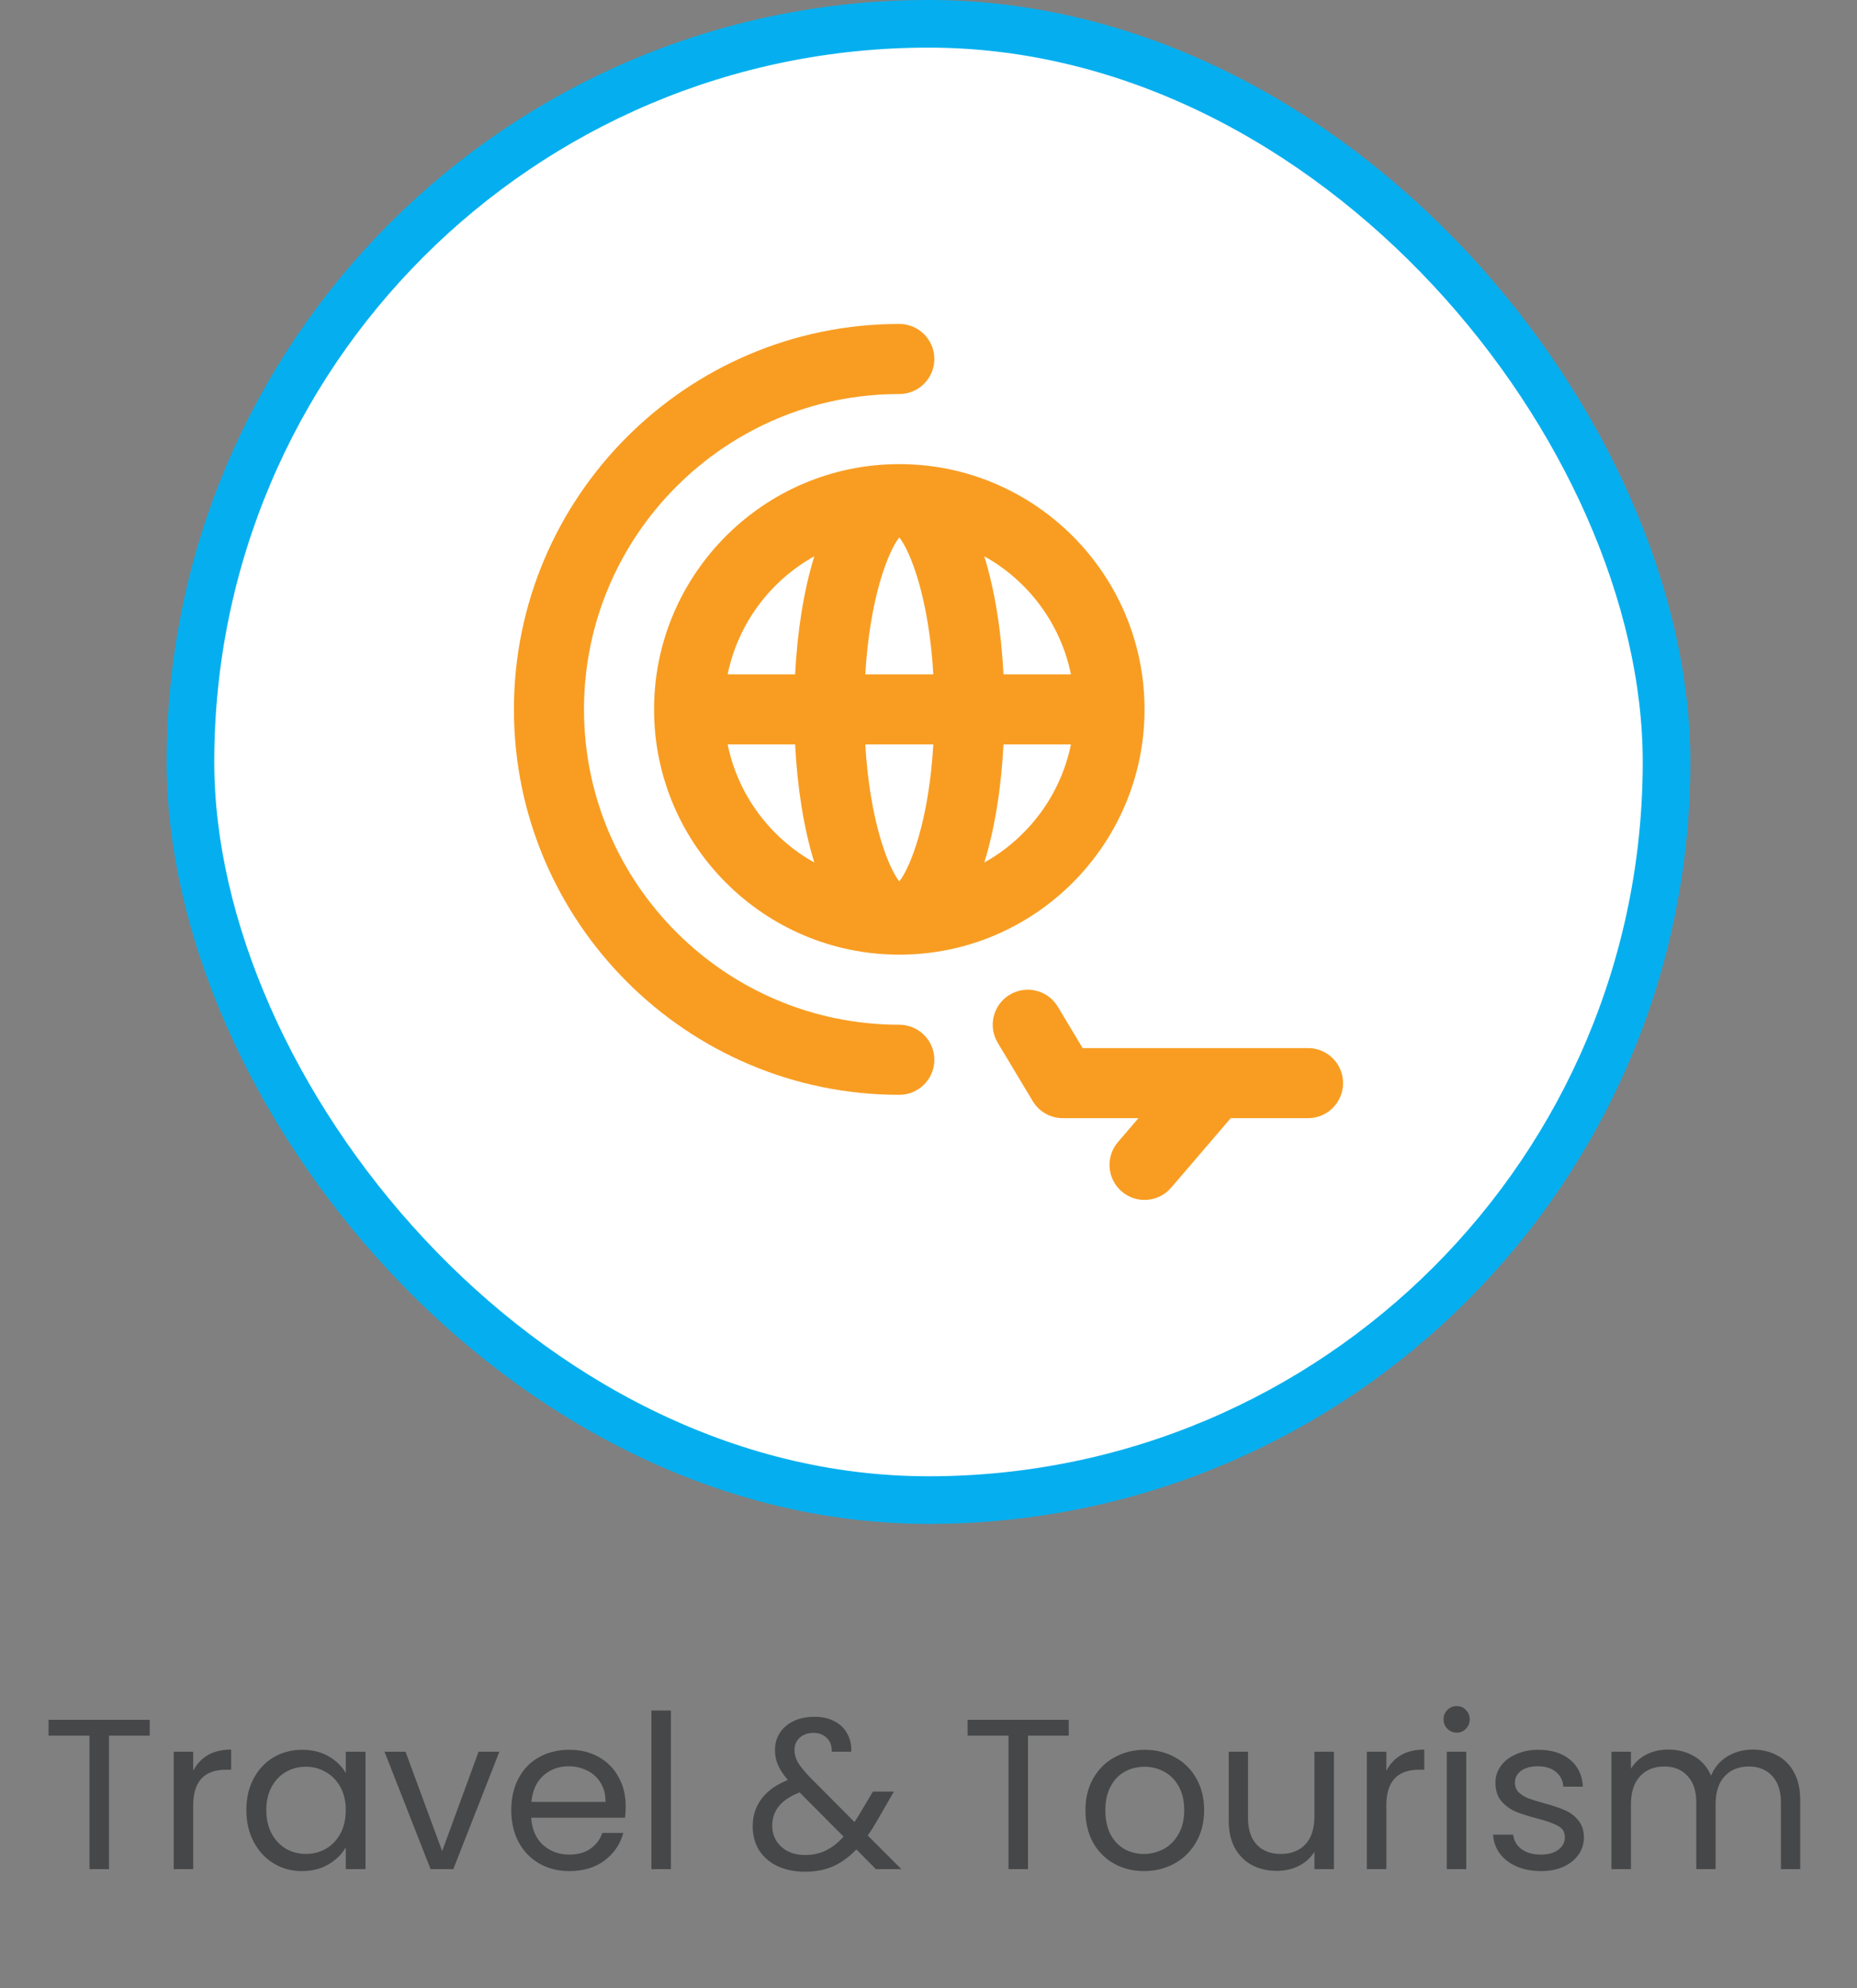 <svg width="156" height="167" viewBox="0 0 156 167" fill="none" xmlns="http://www.w3.org/2000/svg">
<rect x="0" y="0" width="156" height="167" fill="#808080" stroke="none"/>
<rect x="16" y="2" width="124" height="124" rx="62" fill="white"/>
<rect x="16" y="2" width="124" height="124" rx="62" stroke="#05AFEF" stroke-width="4"/>
<path d="M75.547 38.983C64.188 38.983 54.946 48.226 54.946 59.585C54.946 70.945 64.188 80.187 75.547 80.187C86.907 80.187 96.149 70.945 96.149 59.585C96.149 48.226 86.907 38.983 75.547 38.983ZM61.128 62.528H66.794C66.98 66.097 67.509 69.552 68.409 72.447C64.717 70.39 61.997 66.793 61.128 62.528ZM66.794 56.642H61.128C61.997 52.378 64.717 48.781 68.409 46.724C67.509 49.618 66.98 53.074 66.794 56.642ZM75.547 74.034C74.598 72.828 73.064 68.915 72.689 62.528H78.406C78.031 68.915 76.497 72.827 75.547 74.034ZM72.689 56.642C73.064 50.256 74.598 46.343 75.547 45.137C76.497 46.343 78.031 50.256 78.406 56.642H72.689ZM82.686 72.447C83.586 69.552 84.115 66.097 84.301 62.528H89.967C89.098 66.793 86.378 70.39 82.686 72.447ZM84.301 56.642C84.115 53.074 83.586 49.618 82.686 46.724C86.378 48.78 89.098 52.378 89.967 56.642H84.301Z" fill="#F89D22"/>
<path d="M75.547 27.211C57.696 27.211 43.173 41.734 43.173 59.585C43.173 77.436 57.696 91.96 75.547 91.96C77.173 91.96 78.491 90.642 78.491 89.016C78.491 87.391 77.173 86.073 75.547 86.073C60.942 86.073 49.059 74.191 49.059 59.585C49.059 44.98 60.942 33.097 75.547 33.097C77.173 33.097 78.491 31.779 78.491 30.154C78.491 28.529 77.173 27.211 75.547 27.211Z" fill="#F89D22"/>
<path d="M94.234 100.081C94.789 100.556 95.47 100.789 96.148 100.789C96.978 100.789 97.802 100.44 98.384 99.761L103.388 93.921L109.884 93.921C111.509 93.921 112.827 92.603 112.827 90.977C112.827 89.352 111.509 88.034 109.883 88.034L102.091 88.035C102.09 88.035 102.089 88.035 102.088 88.035L90.948 88.035L88.863 84.559C88.026 83.165 86.218 82.713 84.825 83.55C83.431 84.386 82.979 86.194 83.815 87.587L86.758 92.493C87.29 93.379 88.248 93.921 89.282 93.921L95.636 93.921L93.915 95.931C92.857 97.165 93 99.023 94.234 100.081Z" fill="#F89D22"/>
<path d="M12.577 144.454V145.786H9.157V157H7.519V145.786H4.081V144.454H12.577ZM16.231 148.738C16.519 148.174 16.927 147.736 17.455 147.424C17.995 147.112 18.649 146.956 19.417 146.956V148.648H18.985C17.149 148.648 16.231 149.644 16.231 151.636V157H14.593V147.136H16.231V148.738ZM20.696 152.032C20.696 151.024 20.9 150.142 21.308 149.386C21.716 148.618 22.274 148.024 22.982 147.604C23.702 147.184 24.5 146.974 25.376 146.974C26.24 146.974 26.99 147.16 27.626 147.532C28.262 147.904 28.736 148.372 29.048 148.936V147.136H30.704V157H29.048V155.164C28.724 155.74 28.238 156.22 27.59 156.604C26.954 156.976 26.21 157.162 25.358 157.162C24.482 157.162 23.69 156.946 22.982 156.514C22.274 156.082 21.716 155.476 21.308 154.696C20.9 153.916 20.696 153.028 20.696 152.032ZM29.048 152.05C29.048 151.306 28.898 150.658 28.598 150.106C28.298 149.554 27.89 149.134 27.374 148.846C26.87 148.546 26.312 148.396 25.7 148.396C25.088 148.396 24.53 148.54 24.026 148.828C23.522 149.116 23.12 149.536 22.82 150.088C22.52 150.64 22.37 151.288 22.37 152.032C22.37 152.788 22.52 153.448 22.82 154.012C23.12 154.564 23.522 154.99 24.026 155.29C24.53 155.578 25.088 155.722 25.7 155.722C26.312 155.722 26.87 155.578 27.374 155.29C27.89 154.99 28.298 154.564 28.598 154.012C28.898 153.448 29.048 152.794 29.048 152.05ZM37.144 155.488L40.204 147.136H41.95L38.08 157H36.172L32.302 147.136H34.066L37.144 155.488ZM52.562 151.69C52.562 152.002 52.544 152.332 52.508 152.68H44.624C44.684 153.652 45.014 154.414 45.614 154.966C46.226 155.506 46.964 155.776 47.828 155.776C48.536 155.776 49.124 155.614 49.592 155.29C50.072 154.954 50.408 154.51 50.6 153.958H52.364C52.1 154.906 51.572 155.68 50.78 156.28C49.988 156.868 49.004 157.162 47.828 157.162C46.892 157.162 46.052 156.952 45.308 156.532C44.576 156.112 44 155.518 43.58 154.75C43.16 153.97 42.95 153.07 42.95 152.05C42.95 151.03 43.154 150.136 43.562 149.368C43.97 148.6 44.54 148.012 45.272 147.604C46.016 147.184 46.868 146.974 47.828 146.974C48.764 146.974 49.592 147.178 50.312 147.586C51.032 147.994 51.584 148.558 51.968 149.278C52.364 149.986 52.562 150.79 52.562 151.69ZM50.87 151.348C50.87 150.724 50.732 150.19 50.456 149.746C50.18 149.29 49.802 148.948 49.322 148.72C48.854 148.48 48.332 148.36 47.756 148.36C46.928 148.36 46.22 148.624 45.632 149.152C45.056 149.68 44.726 150.412 44.642 151.348H50.87ZM56.362 143.68V157H54.724V143.68H56.362ZM73.582 157L71.944 155.344C71.332 155.98 70.678 156.454 69.982 156.766C69.286 157.066 68.5 157.216 67.624 157.216C66.76 157.216 65.992 157.06 65.32 156.748C64.66 156.436 64.144 155.992 63.772 155.416C63.412 154.84 63.232 154.168 63.232 153.4C63.232 152.524 63.478 151.756 63.97 151.096C64.474 150.424 65.212 149.896 66.184 149.512C65.8 149.056 65.524 148.636 65.356 148.252C65.188 147.868 65.104 147.448 65.104 146.992C65.104 146.464 65.236 145.99 65.5 145.57C65.776 145.138 66.166 144.802 66.67 144.562C67.174 144.322 67.756 144.202 68.416 144.202C69.064 144.202 69.628 144.328 70.108 144.58C70.588 144.832 70.948 145.186 71.188 145.642C71.428 146.086 71.536 146.584 71.512 147.136H69.874C69.886 146.644 69.748 146.26 69.46 145.984C69.172 145.696 68.8 145.552 68.344 145.552C67.864 145.552 67.474 145.69 67.174 145.966C66.886 146.23 66.742 146.572 66.742 146.992C66.742 147.352 66.838 147.7 67.03 148.036C67.234 148.372 67.57 148.786 68.038 149.278L71.782 153.04L72.106 152.536L73.33 150.484H75.094L73.618 153.04C73.414 153.4 73.174 153.778 72.898 154.174L75.724 157H73.582ZM67.624 155.812C68.272 155.812 68.854 155.686 69.37 155.434C69.898 155.182 70.396 154.792 70.864 154.264L67.174 150.556C65.638 151.144 64.87 152.074 64.87 153.346C64.87 154.054 65.122 154.642 65.626 155.11C66.142 155.578 66.808 155.812 67.624 155.812ZM89.78 144.454V145.786H86.36V157H84.722V145.786H81.284V144.454H89.78ZM96.098 157.162C95.174 157.162 94.334 156.952 93.578 156.532C92.834 156.112 92.246 155.518 91.814 154.75C91.394 153.97 91.184 153.07 91.184 152.05C91.184 151.042 91.4 150.154 91.832 149.386C92.276 148.606 92.876 148.012 93.632 147.604C94.388 147.184 95.234 146.974 96.17 146.974C97.106 146.974 97.952 147.184 98.708 147.604C99.464 148.012 100.058 148.6 100.49 149.368C100.934 150.136 101.156 151.03 101.156 152.05C101.156 153.07 100.928 153.97 100.472 154.75C100.028 155.518 99.422 156.112 98.654 156.532C97.886 156.952 97.034 157.162 96.098 157.162ZM96.098 155.722C96.686 155.722 97.238 155.584 97.754 155.308C98.27 155.032 98.684 154.618 98.996 154.066C99.32 153.514 99.482 152.842 99.482 152.05C99.482 151.258 99.326 150.586 99.014 150.034C98.702 149.482 98.294 149.074 97.79 148.81C97.286 148.534 96.74 148.396 96.152 148.396C95.552 148.396 95 148.534 94.496 148.81C94.004 149.074 93.608 149.482 93.308 150.034C93.008 150.586 92.858 151.258 92.858 152.05C92.858 152.854 93.002 153.532 93.29 154.084C93.59 154.636 93.986 155.05 94.478 155.326C94.97 155.59 95.51 155.722 96.098 155.722ZM112.058 147.136V157H110.42V155.542C110.108 156.046 109.67 156.442 109.106 156.73C108.554 157.006 107.942 157.144 107.27 157.144C106.502 157.144 105.812 156.988 105.2 156.676C104.588 156.352 104.102 155.872 103.742 155.236C103.394 154.6 103.22 153.826 103.22 152.914V147.136H104.84V152.698C104.84 153.67 105.086 154.42 105.578 154.948C106.07 155.464 106.742 155.722 107.594 155.722C108.47 155.722 109.16 155.452 109.664 154.912C110.168 154.372 110.42 153.586 110.42 152.554V147.136H112.058ZM116.462 148.738C116.75 148.174 117.158 147.736 117.686 147.424C118.226 147.112 118.88 146.956 119.648 146.956V148.648H119.216C117.38 148.648 116.462 149.644 116.462 151.636V157H114.824V147.136H116.462V148.738ZM122.384 145.534C122.072 145.534 121.808 145.426 121.592 145.21C121.376 144.994 121.268 144.73 121.268 144.418C121.268 144.106 121.376 143.842 121.592 143.626C121.808 143.41 122.072 143.302 122.384 143.302C122.684 143.302 122.936 143.41 123.14 143.626C123.356 143.842 123.464 144.106 123.464 144.418C123.464 144.73 123.356 144.994 123.14 145.21C122.936 145.426 122.684 145.534 122.384 145.534ZM123.176 147.136V157H121.538V147.136H123.176ZM129.46 157.162C128.704 157.162 128.026 157.036 127.426 156.784C126.826 156.52 126.352 156.16 126.004 155.704C125.656 155.236 125.464 154.702 125.428 154.102H127.12C127.168 154.594 127.396 154.996 127.804 155.308C128.224 155.62 128.77 155.776 129.442 155.776C130.066 155.776 130.558 155.638 130.918 155.362C131.278 155.086 131.458 154.738 131.458 154.318C131.458 153.886 131.266 153.568 130.882 153.364C130.498 153.148 129.904 152.938 129.1 152.734C128.368 152.542 127.768 152.35 127.3 152.158C126.844 151.954 126.448 151.66 126.112 151.276C125.788 150.88 125.626 150.364 125.626 149.728C125.626 149.224 125.776 148.762 126.076 148.342C126.376 147.922 126.802 147.592 127.354 147.352C127.906 147.1 128.536 146.974 129.244 146.974C130.336 146.974 131.218 147.25 131.89 147.802C132.562 148.354 132.922 149.11 132.97 150.07H131.332C131.296 149.554 131.086 149.14 130.702 148.828C130.33 148.516 129.826 148.36 129.19 148.36C128.602 148.36 128.134 148.486 127.786 148.738C127.438 148.99 127.264 149.32 127.264 149.728C127.264 150.052 127.366 150.322 127.57 150.538C127.786 150.742 128.05 150.91 128.362 151.042C128.686 151.162 129.13 151.3 129.694 151.456C130.402 151.648 130.978 151.84 131.422 152.032C131.866 152.212 132.244 152.488 132.556 152.86C132.88 153.232 133.048 153.718 133.06 154.318C133.06 154.858 132.91 155.344 132.61 155.776C132.31 156.208 131.884 156.55 131.332 156.802C130.792 157.042 130.168 157.162 129.46 157.162ZM147.234 146.956C148.002 146.956 148.686 147.118 149.286 147.442C149.886 147.754 150.36 148.228 150.708 148.864C151.056 149.5 151.23 150.274 151.23 151.186V157H149.61V151.42C149.61 150.436 149.364 149.686 148.872 149.17C148.392 148.642 147.738 148.378 146.91 148.378C146.058 148.378 145.38 148.654 144.876 149.206C144.372 149.746 144.12 150.532 144.12 151.564V157H142.5V151.42C142.5 150.436 142.254 149.686 141.762 149.17C141.282 148.642 140.628 148.378 139.8 148.378C138.948 148.378 138.27 148.654 137.766 149.206C137.262 149.746 137.01 150.532 137.01 151.564V157H135.372V147.136H137.01V148.558C137.334 148.042 137.766 147.646 138.306 147.37C138.858 147.094 139.464 146.956 140.124 146.956C140.952 146.956 141.684 147.142 142.32 147.514C142.956 147.886 143.43 148.432 143.742 149.152C144.018 148.456 144.474 147.916 145.11 147.532C145.746 147.148 146.454 146.956 147.234 146.956Z" fill="#464748"/>
</svg>
